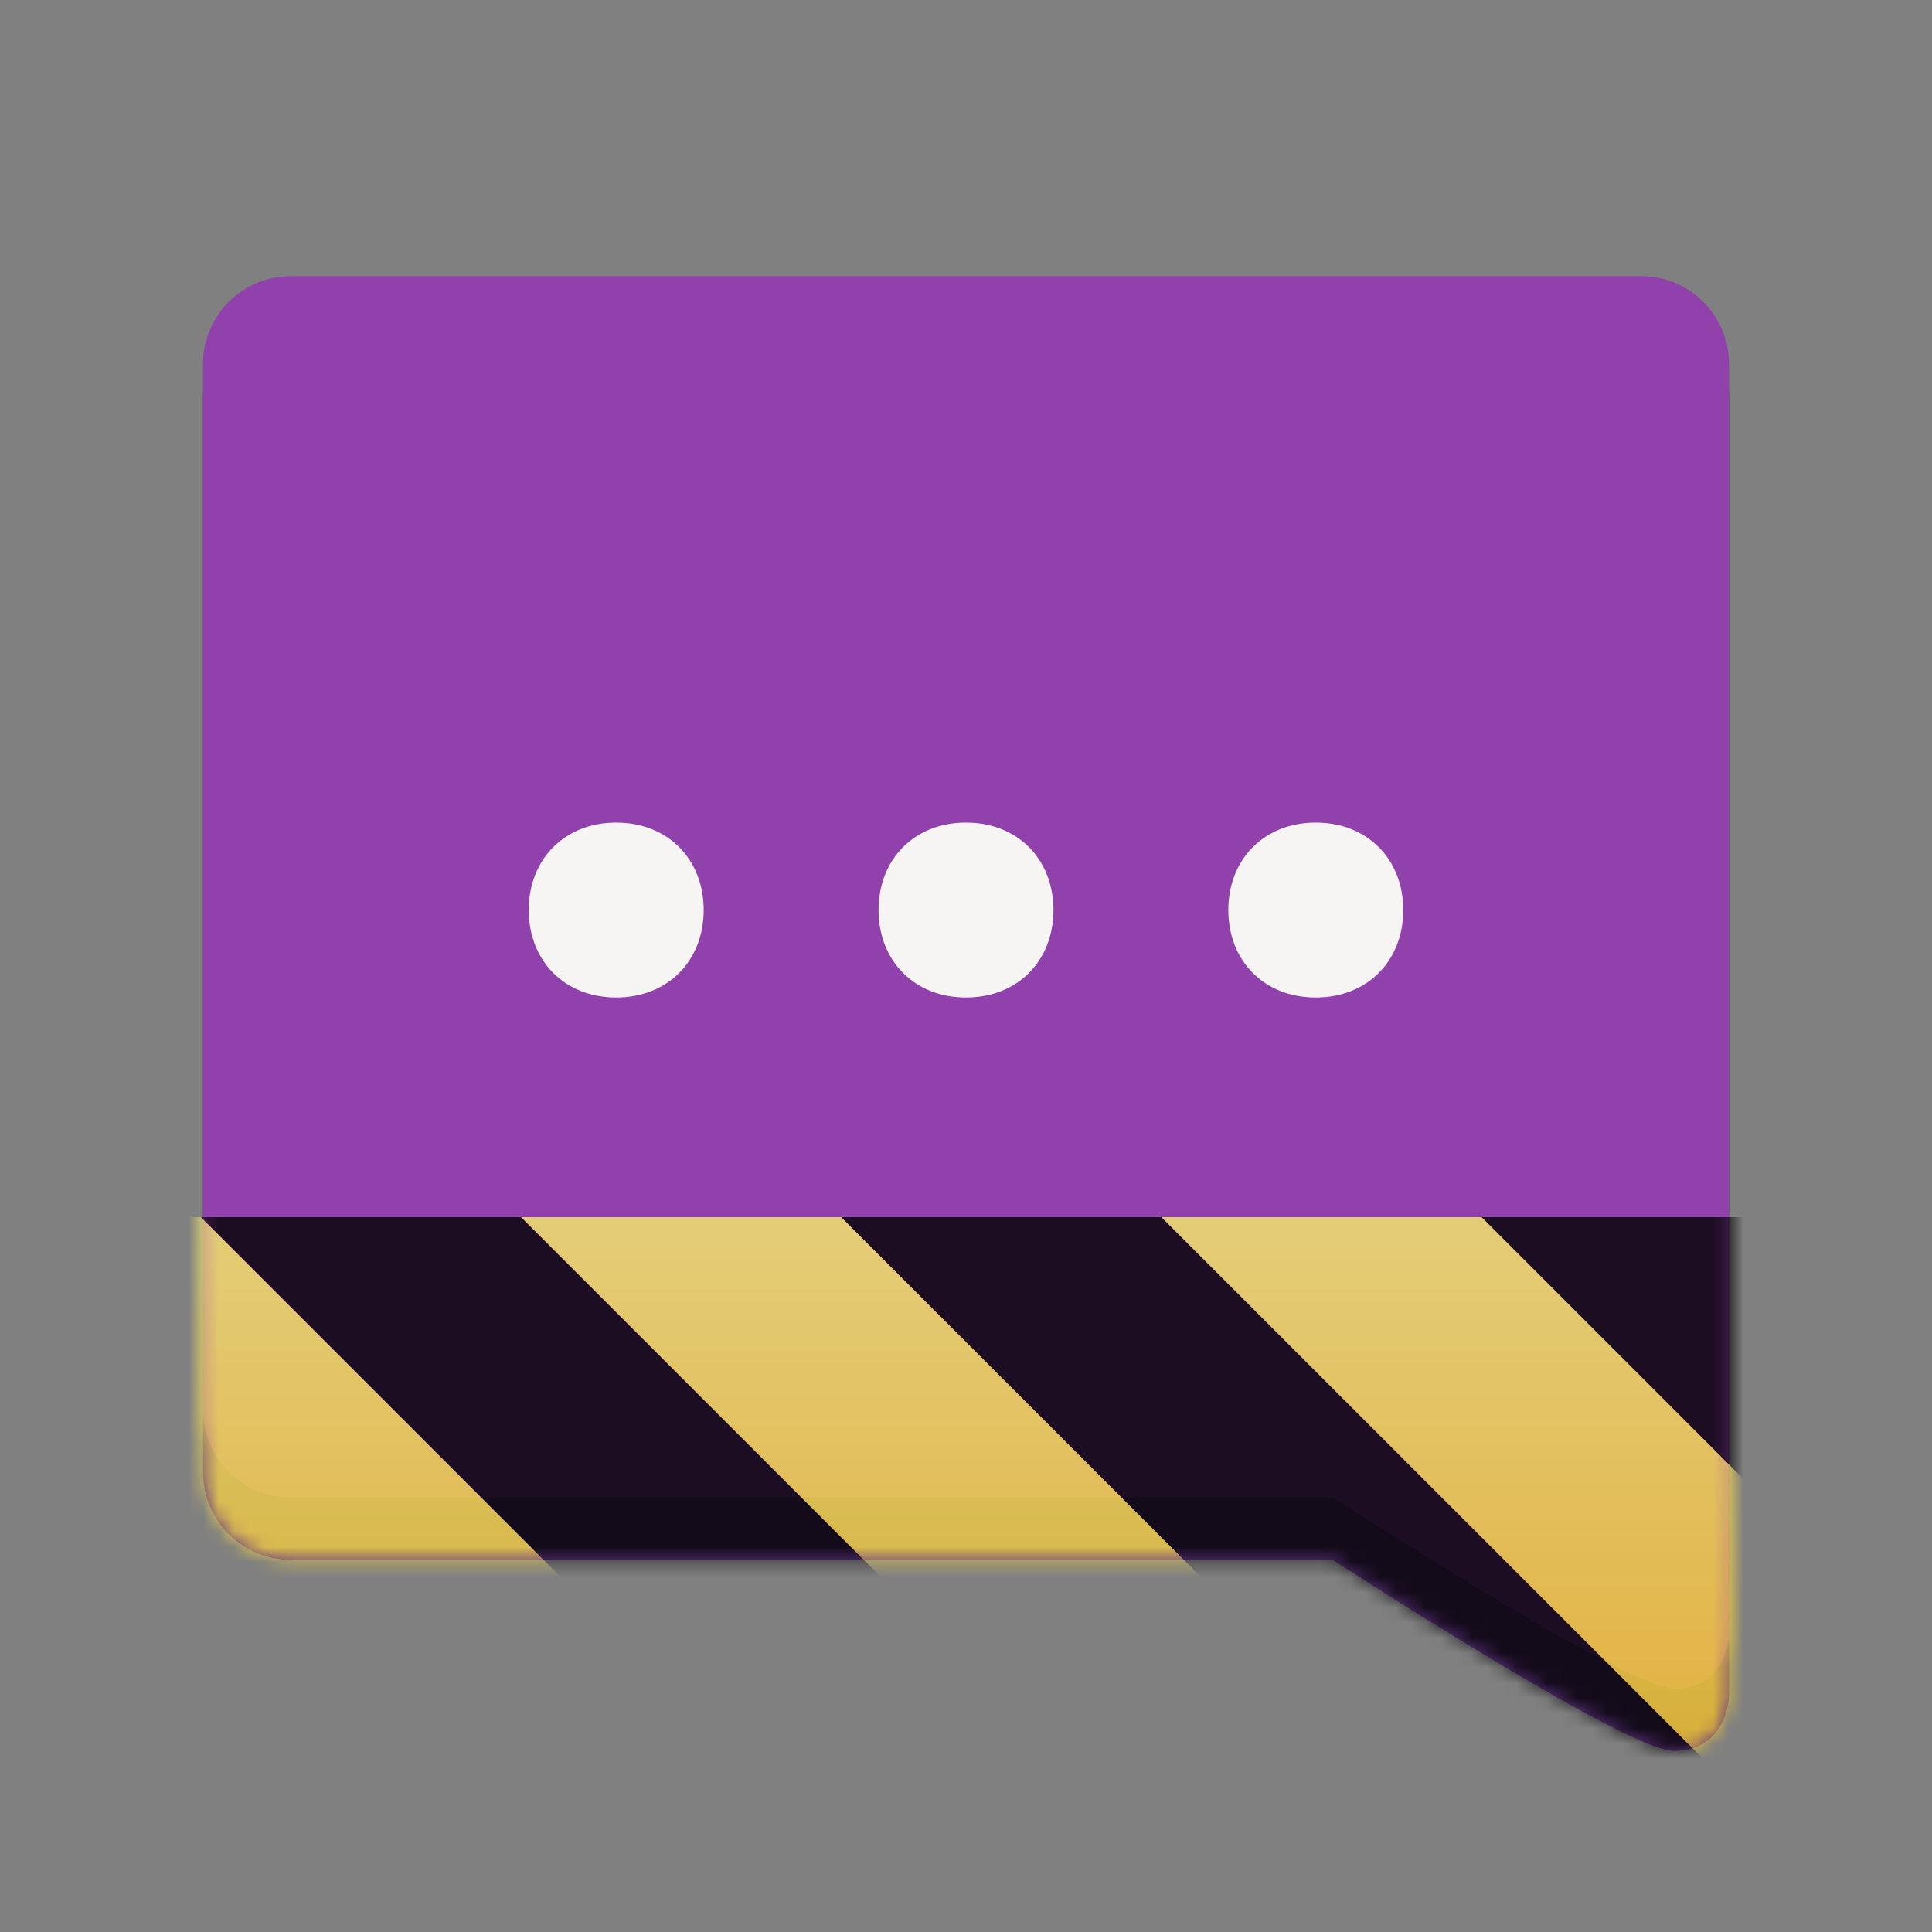 <?xml version="1.0" encoding="UTF-8"?>
<svg height="128px" viewBox="0 0 128 128" width="128px" xmlns="http://www.w3.org/2000/svg" xmlns:xlink="http://www.w3.org/1999/xlink">
    <rect x="0" y="0" width="128" height="128" fill="#808080" stroke="none"/>
    <clipPath id="a">
        <rect height="128" width="128"/>
    </clipPath>
    <clipPath id="b">
        <rect height="128" width="128"/>
    </clipPath>
    <filter id="c" height="100%" width="100%" x="0%" y="0%">
        <feColorMatrix in="SourceGraphic" type="matrix" values="0 0 0 0 1 0 0 0 0 1 0 0 0 0 1 0 0 0 1 0"/>
    </filter>
    <mask id="d">
        <g clip-path="url(#b)" filter="url(#c)">
            <g clip-path="url(#a)">
                <path d="m 19.277 20.426 c -3.23 0 -5.828 2.598 -5.828 5.828 v 71.262 c 0 3.227 2.598 5.828 5.828 5.828 h 69.008 c 7.41 4.762 20.074 12.656 22.602 12.656 c 3.602 0 3.668 -3.668 3.668 -3.668 v -86.078 c 0 -3.23 -2.602 -5.828 -5.832 -5.828 z m 0 0" fill="#613583"/>
                <path d="m 19.277 18.297 c -3.23 0 -5.828 2.602 -5.828 5.828 v 69.266 c 0 3.23 2.648 5.84 5.879 5.84 h 69.004 c 7.414 4.758 20.078 12.656 22.602 12.656 c 3.605 0 3.617 -3.672 3.617 -3.672 v -84.09 c 0 -3.227 -2.598 -5.828 -5.828 -5.828 z m 0 0" fill="#9141ac"/>
                <path d="m 40.824 66.086 c 3.441 0 5.797 -2.445 5.797 -5.793 c 0 -3.352 -2.355 -5.793 -5.797 -5.793 c -3.438 0 -5.793 2.441 -5.793 5.793 c 0 3.348 2.355 5.793 5.793 5.793 z m 0 0" fill="#f6f5f4"/>
                <path d="m 64 66.086 c 3.441 0 5.793 -2.445 5.793 -5.793 c 0 -3.352 -2.352 -5.793 -5.793 -5.793 s -5.793 2.441 -5.793 5.793 c 0 3.348 2.352 5.793 5.793 5.793 z m 0 0" fill="#f6f5f4"/>
                <path d="m 87.172 66.086 c 3.441 0 5.797 -2.445 5.797 -5.793 c 0 -3.352 -2.355 -5.793 -5.797 -5.793 c -3.438 0 -5.793 2.441 -5.793 5.793 c 0 3.348 2.355 5.793 5.793 5.793 z m 0 0" fill="#f6f5f4"/>
            </g>
        </g>
    </mask>
    <mask id="e">
        <g filter="url(#c)">
            <rect fill-opacity="0.8" height="128" width="128"/>
        </g>
    </mask>
    <linearGradient id="f" gradientTransform="matrix(0 0.37 -0.985 0 295.385 -30.36)" gradientUnits="userSpaceOnUse" x1="300" x2="428" y1="235" y2="235">
        <stop offset="0" stop-color="#f9f06b"/>
        <stop offset="1" stop-color="#f5c211"/>
    </linearGradient>
    <clipPath id="g">
        <rect height="128" width="128"/>
    </clipPath>
    <clipPath id="h">
        <rect height="128" width="128"/>
    </clipPath>
    <path d="m 19.277 20.426 c -3.23 0 -5.828 2.598 -5.828 5.828 v 71.262 c 0 3.227 2.598 5.828 5.828 5.828 h 69.008 c 7.41 4.762 20.074 12.656 22.602 12.656 c 3.602 0 3.668 -3.668 3.668 -3.668 v -86.078 c 0 -3.23 -2.602 -5.828 -5.832 -5.828 z m 0 0" fill="#613583"/>
    <path d="m 19.277 18.297 c -3.23 0 -5.828 2.602 -5.828 5.828 v 69.266 c 0 3.23 2.648 5.84 5.879 5.84 h 69.004 c 7.414 4.758 20.078 12.656 22.602 12.656 c 3.605 0 3.617 -3.672 3.617 -3.672 v -84.09 c 0 -3.227 -2.598 -5.828 -5.828 -5.828 z m 0 0" fill="#9141ac"/>
    <g fill="#f6f5f4">
        <path d="m 40.824 66.086 c 3.441 0 5.797 -2.445 5.797 -5.793 c 0 -3.352 -2.355 -5.793 -5.797 -5.793 c -3.438 0 -5.793 2.441 -5.793 5.793 c 0 3.348 2.355 5.793 5.793 5.793 z m 0 0"/>
        <path d="m 64 66.086 c 3.441 0 5.793 -2.445 5.793 -5.793 c 0 -3.352 -2.352 -5.793 -5.793 -5.793 s -5.793 2.441 -5.793 5.793 c 0 3.348 2.352 5.793 5.793 5.793 z m 0 0"/>
        <path d="m 87.172 66.086 c 3.441 0 5.797 -2.445 5.797 -5.793 c 0 -3.352 -2.355 -5.793 -5.797 -5.793 c -3.438 0 -5.793 2.441 -5.793 5.793 c 0 3.348 2.355 5.793 5.793 5.793 z m 0 0"/>
    </g>
    <g clip-path="url(#h)" mask="url(#d)">
        <g clip-path="url(#g)" mask="url(#e)">
            <path d="m 128 80.641 v 47.359 h -128 v -47.359 z m 0 0" fill="url(#f)"/>
            <path d="m 13.309 80.641 l 47.355 47.359 h 21.215 l -47.359 -47.359 z m 42.422 0 l 47.363 47.359 h 21.215 l -47.363 -47.359 z m 42.43 0 l 29.84 29.84 v -21.211 l -8.629 -8.629 z m -98.16 7.906 v 21.215 l 18.238 18.238 h 21.215 z m 0 0"/>
        </g>
    </g>
</svg>
